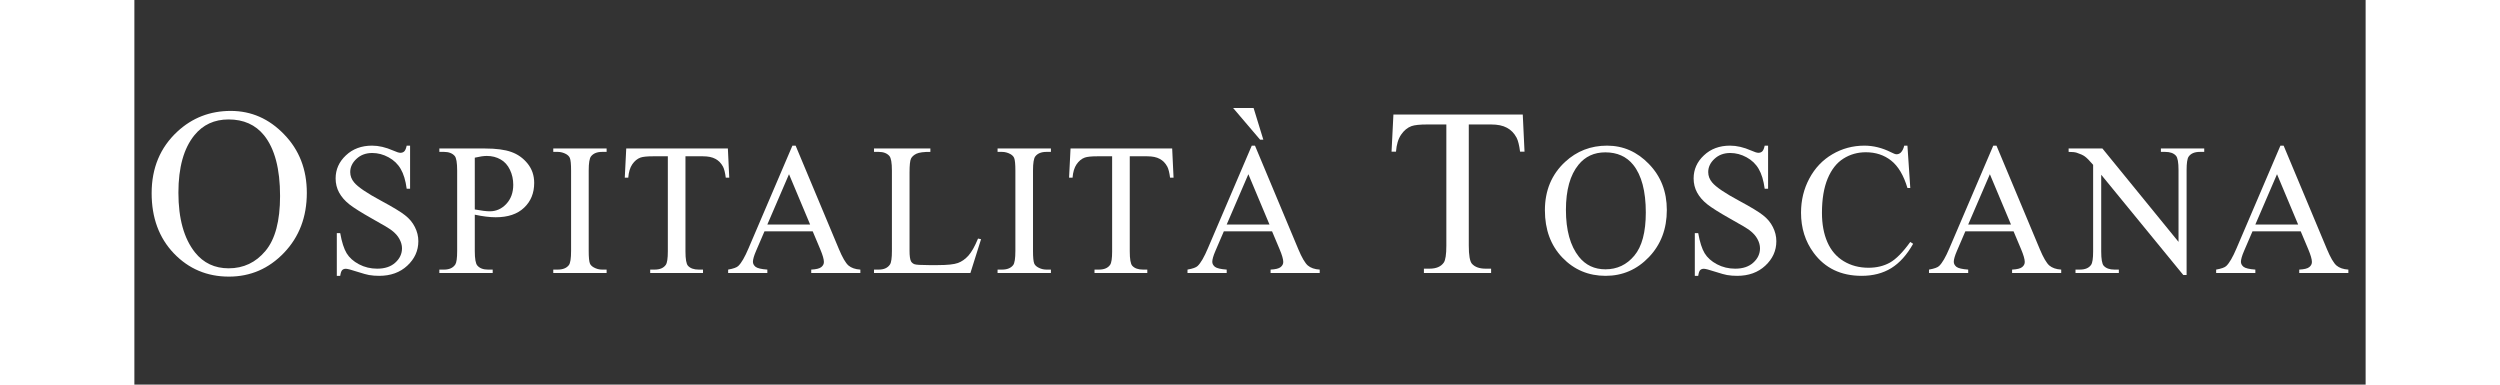 <?xml version="1.0" encoding="UTF-8" standalone="no"?>
<svg
   xmlns:dc="http://purl.org/dc/elements/1.1/"
   xmlns:cc="http://creativecommons.org/ns#"
   xmlns:rdf="http://www.w3.org/1999/02/22-rdf-syntax-ns#"
   xmlns:svg="http://www.w3.org/2000/svg"
   xmlns="http://www.w3.org/2000/svg"
   xmlns:sodipodi="http://sodipodi.sourceforge.net/DTD/sodipodi-0.dtd"
   xmlns:inkscape="http://www.inkscape.org/namespaces/inkscape"
   xml:space="preserve"
   width="3900px"
   height="600px"
   style="shape-rendering:geometricPrecision; text-rendering:geometricPrecision; image-rendering:optimizeQuality; fill-rule:evenodd; clip-rule:evenodd"
   viewBox="0 0 3723.69 641.877"
   version="1.1"
   id="svg26"
   sodipodi:docname="ospitalitatoscana.svg"
   inkscape:version="1.0 (4035a4fb49, 2020-05-01)"><rect x="0" y="0" width="3723.69" height="641.877" fill="#333333" stroke="none"/><sodipodi:namedview
   inkscape:document-rotation="0"
   pagecolor="#ffffff"
   bordercolor="#666666"
   borderopacity="1"
   objecttolerance="10"
   gridtolerance="10"
   guidetolerance="10"
   inkscape:pageopacity="0"
   inkscape:pageshadow="2"
   inkscape:window-width="1920"
   inkscape:window-height="1017"
   id="namedview28"
   showgrid="false"
   inkscape:zoom="0.28726398"
   inkscape:cx="1970.2263"
   inkscape:cy="300"
   inkscape:window-x="-8"
   inkscape:window-y="-8"
   inkscape:window-maximized="1"
   inkscape:current-layer="Livello_x0020_1" />
 <defs
   id="defs4">
  <style
   type="text/css"
   id="style2">
   <![CDATA[
    .fil0 {fill:white;fill-rule:nonzero}
   ]]>
  </style>
 </defs>
 <g
   id="Livello_x0020_1"
   style="fill:#000000">
  
  
  
  
  
  
  
  
  
  
  
  
  
  
  
  
  
 <g
   style="font-size:313.807px;line-height:0;font-family:'Tw Cen MT Condensed';-inkscape-font-specification:'Tw Cen MT Condensed, ';letter-spacing:12.838px;stroke-width:1.07;fill:#ffffff"
   id="text857"
   aria-label="OSPITALITÀ TOSCANA"><path
     id="path836"
     style="font-size:399.39px;fill:#ffffff"
     d="m 160.847,185.104 q 51.484,0 89.122,39.198 37.833,39.003 37.833,97.507 0,60.26 -38.028,100.043 -38.028,39.783 -92.047,39.783 -54.604,0 -91.852,-38.808 -37.053,-38.808 -37.053,-100.433 0,-62.99 42.903,-102.773 37.248,-34.518 89.122,-34.518 z m -3.705,14.236 q -35.493,0 -56.944,26.327 -26.717,32.762 -26.717,95.947 0,64.745 27.692,99.652 21.257,26.522 56.164,26.522 37.248,0 61.43,-29.057 24.377,-29.057 24.377,-91.657 0,-67.865 -26.717,-101.213 -21.452,-26.522 -59.284,-26.522 z" /><path
     id="path838"
     style="font-style:normal;font-variant:normal;font-weight:normal;font-stretch:normal;font-size:313.807px;font-family:'Times New Roman';-inkscape-font-specification:'Times New Roman, ';stroke-width:1.07;fill:#ffffff"
     d="m 460.119,243.065 v 71.863 h -5.669 q -2.758,-20.686 -9.96,-32.944 -7.048,-12.258 -20.226,-19.46 -13.177,-7.202 -27.274,-7.202 -15.936,0 -26.355,9.806 -10.419,9.653 -10.419,22.065 0,9.5 6.589,17.315 9.5,11.492 45.202,30.645 29.113,15.629 39.686,24.056 10.726,8.274 16.395,19.613 5.823,11.339 5.823,23.75 0,23.597 -18.387,40.758 -18.234,17.008 -47.04,17.008 -9.04,0 -17.008,-1.379 -4.75,-0.766 -19.766,-5.516 -14.863,-4.903 -18.847,-4.903 -3.831,0 -6.129,2.298 -2.145,2.298 -3.218,9.5 h -5.669 V 389.089 h 5.669 q 3.984,22.371 10.726,33.557 6.742,11.032 20.532,18.387 13.944,7.355 30.492,7.355 19.153,0 30.186,-10.113 11.185,-10.113 11.185,-23.903 0,-7.661 -4.29,-15.476 -4.137,-7.815 -13.024,-14.556 -5.976,-4.597 -32.637,-19.46 -26.661,-15.016 -38,-23.903 -11.185,-8.887 -17.008,-19.613 -5.823,-10.726 -5.823,-23.597 0,-22.371 17.161,-38.46 17.161,-16.242 43.669,-16.242 16.548,0 35.089,8.121 8.581,3.831 12.105,3.831 3.984,0 6.436,-2.298 2.605,-2.452 4.137,-9.653 z" /><path
     id="path840"
     style="font-style:normal;font-variant:normal;font-weight:normal;font-stretch:normal;font-size:313.807px;font-family:'Times New Roman';-inkscape-font-specification:'Times New Roman, ';stroke-width:1.07;fill:#ffffff"
     d="m 568.11,358.291 v 60.524 q 0,19.613 4.29,24.363 5.823,6.742 17.621,6.742 h 7.968 v 5.669 h -89.024 v -5.669 h 7.815 q 13.177,0 18.847,-8.581 3.065,-4.75 3.065,-22.524 V 284.589 q 0,-19.613 -4.137,-24.363 -5.976,-6.742 -17.774,-6.742 h -7.815 v -5.669 h 76.153 q 27.887,0 43.976,5.823 16.089,5.669 27.121,19.306 11.032,13.637 11.032,32.331 0,25.436 -16.855,41.371 -16.702,15.936 -47.347,15.936 -7.508,0 -16.242,-1.073 -8.734,-1.073 -18.694,-3.218 z m 0,-8.734 q 8.121,1.532 14.403,2.298 6.282,0.766 10.726,0.766 15.936,0 27.427,-12.258 11.645,-12.411 11.645,-32.024 0,-13.484 -5.516,-24.976 -5.516,-11.645 -15.629,-17.315 -10.113,-5.823 -22.984,-5.823 -7.815,0 -20.073,2.911 z" /><path
     id="path842"
     style="font-style:normal;font-variant:normal;font-weight:normal;font-stretch:normal;font-size:313.807px;font-family:'Times New Roman';-inkscape-font-specification:'Times New Roman, ';stroke-width:1.07;fill:#ffffff"
     d="m 788.109,449.92 v 5.669 h -89.024 v -5.669 h 7.355 q 12.871,0 18.694,-7.508 3.677,-4.903 3.677,-23.597 V 284.589 q 0,-15.782 -1.992,-20.839 -1.532,-3.831 -6.282,-6.589 -6.742,-3.677 -14.097,-3.677 h -7.355 v -5.669 h 89.024 v 5.669 h -7.508 q -12.718,0 -18.54,7.508 -3.831,4.903 -3.831,23.597 v 134.226 q 0,15.782 1.992,20.839 1.532,3.831 6.436,6.589 6.589,3.677 13.944,3.677 z" /><path
     id="path844"
     style="font-style:normal;font-variant:normal;font-weight:normal;font-stretch:normal;font-size:313.807px;font-family:'Times New Roman';-inkscape-font-specification:'Times New Roman, ';stroke-width:1.07;fill:#ffffff"
     d="m 990.487,247.815 2.298,48.726 h -5.823 q -1.685,-12.871 -4.597,-18.387 -4.75,-8.887 -12.718,-13.024 -7.815,-4.29 -20.686,-4.29 h -29.266 v 158.742 q 0,19.153 4.137,23.903 5.823,6.435 17.927,6.435 h 7.202 v 5.669 H 860.858 v -5.669 h 7.355 q 13.177,0 18.694,-7.968 3.371,-4.903 3.371,-22.371 V 260.839 h -24.976 q -14.556,0 -20.686,2.145 -7.968,2.911 -13.637,11.185 -5.669,8.274 -6.742,22.371 h -5.823 l 2.452,-48.726 z" /><path
     id="path846"
     style="font-style:normal;font-variant:normal;font-weight:normal;font-stretch:normal;font-size:313.807px;font-family:'Times New Roman';-inkscape-font-specification:'Times New Roman, ';stroke-width:1.07;fill:#ffffff"
     d="m 1132.035,386.025 h -80.444 l -14.097,32.79 q -5.21,12.105 -5.21,18.081 0,4.75 4.444,8.427 4.597,3.524 19.613,4.597 v 5.669 h -65.428 v -5.669 q 13.024,-2.298 16.855,-5.976 7.815,-7.355 17.315,-29.879 l 73.089,-171 h 5.363 l 72.323,172.839 q 8.734,20.839 15.782,27.121 7.202,6.129 19.919,6.895 v 5.669 h -81.976 v -5.669 q 12.411,-0.613 16.702,-4.137 4.444,-3.524 4.444,-8.581 0,-6.742 -6.129,-21.298 z m -4.29,-11.339 -35.242,-83.968 -36.161,83.968 z" /><path
     id="path848"
     style="font-style:normal;font-variant:normal;font-weight:normal;font-stretch:normal;font-size:313.807px;font-family:'Times New Roman';-inkscape-font-specification:'Times New Roman, ';stroke-width:1.07;fill:#ffffff"
     d="m 1407.961,398.13 5.056,1.073 -17.774,56.387 h -160.887 v -5.669 h 7.814 q 13.177,0 18.847,-8.581 3.218,-4.903 3.218,-22.677 V 284.589 q 0,-19.46 -4.29,-24.363 -5.976,-6.742 -17.774,-6.742 h -7.814 v -5.669 h 94.081 v 5.669 q -16.548,-0.153 -23.29,3.065 -6.589,3.218 -9.04,8.121 -2.452,4.903 -2.452,23.444 v 130.549 q 0,12.718 2.452,17.468 1.839,3.218 5.669,4.75 3.831,1.532 23.903,1.532 h 15.169 q 23.903,0 33.556,-3.524 9.653,-3.524 17.621,-12.411 7.968,-9.04 15.935,-28.347 z" /><path
     id="path850"
     style="font-style:normal;font-variant:normal;font-weight:normal;font-stretch:normal;font-size:313.807px;font-family:'Times New Roman';-inkscape-font-specification:'Times New Roman, ';stroke-width:1.07;fill:#ffffff"
     d="m 1529.59,449.92 v 5.669 h -89.024 v -5.669 h 7.355 q 12.871,0 18.694,-7.508 3.677,-4.903 3.677,-23.597 V 284.589 q 0,-15.782 -1.992,-20.839 -1.532,-3.831 -6.282,-6.589 -6.742,-3.677 -14.097,-3.677 h -7.355 v -5.669 h 89.024 v 5.669 h -7.508 q -12.718,0 -18.54,7.508 -3.831,4.903 -3.831,23.597 v 134.226 q 0,15.782 1.992,20.839 1.532,3.831 6.436,6.589 6.589,3.677 13.944,3.677 z" /><path
     id="path852"
     style="font-style:normal;font-variant:normal;font-weight:normal;font-stretch:normal;font-size:313.807px;font-family:'Times New Roman';-inkscape-font-specification:'Times New Roman, ';stroke-width:1.07;fill:#ffffff"
     d="m 1731.968,247.815 2.298,48.726 h -5.823 q -1.685,-12.871 -4.597,-18.387 -4.75,-8.887 -12.718,-13.024 -7.814,-4.29 -20.686,-4.29 h -29.266 v 158.742 q 0,19.153 4.137,23.903 5.823,6.435 17.927,6.435 h 7.202 v 5.669 h -88.105 v -5.669 h 7.355 q 13.177,0 18.694,-7.968 3.371,-4.903 3.371,-22.371 V 260.839 h -24.976 q -14.556,0 -20.686,2.145 -7.968,2.911 -13.637,11.185 -5.669,8.274 -6.742,22.371 h -5.823 l 2.452,-48.726 z" /><path
     id="path854"
     style="font-style:normal;font-variant:normal;font-weight:normal;font-stretch:normal;font-size:313.807px;font-family:'Times New Roman';-inkscape-font-specification:'Times New Roman, ';stroke-width:1.07;fill:#ffffff"
     d="m 1898.644,386.025 h -80.444 l -14.097,32.79 q -5.21,12.105 -5.21,18.081 0,4.75 4.444,8.427 4.597,3.524 19.613,4.597 v 5.669 h -65.428 v -5.669 q 13.024,-2.298 16.855,-5.976 7.814,-7.355 17.315,-29.879 l 73.089,-171 h 5.363 l 72.323,172.839 q 8.734,20.839 15.782,27.121 7.202,6.129 19.919,6.895 v 5.669 h -81.976 v -5.669 q 12.411,-0.613 16.702,-4.137 4.444,-3.524 4.444,-8.581 0,-6.742 -6.129,-21.298 z m -4.29,-11.339 -35.242,-83.968 -36.161,83.968 z m -60.678,-194.444 h 34.169 l 16.242,52.863 h -5.363 z" /><path
     id="path856"
     style="font-size:399.39px;fill:#ffffff"
     d="m 2317.065,191.15 2.925,62.015 h -7.411 q -2.145,-16.381 -5.85,-23.402 -6.045,-11.311 -16.186,-16.576 -9.946,-5.46 -26.327,-5.46 h -37.248 v 202.035 q 0,24.377 5.265,30.422 7.41,8.191 22.817,8.191 h 9.166 v 7.216 h -112.133 v -7.216 h 9.361 q 16.771,0 23.792,-10.141 4.29,-6.24 4.29,-28.472 V 207.726 h -31.787 q -18.526,0 -26.327,2.73 -10.141,3.705 -17.356,14.236 -7.216,10.531 -8.581,28.472 h -7.41 l 3.12,-62.015 z" /><path
     id="path858"
     style="font-style:normal;font-variant:normal;font-weight:normal;font-stretch:normal;font-size:313.807px;font-family:'Times New Roman';-inkscape-font-specification:'Times New Roman, ';stroke-width:1.07;fill:#ffffff"
     d="m 2457.735,243.065 q 40.452,0 70.024,30.798 29.726,30.645 29.726,76.613 0,47.347 -29.879,78.605 -29.879,31.258 -72.323,31.258 -42.903,0 -72.169,-30.492 -29.113,-30.492 -29.113,-78.911 0,-49.492 33.71,-80.75 29.266,-27.121 70.024,-27.121 z m -2.911,11.185 q -27.887,0 -44.742,20.686 -20.992,25.742 -20.992,75.387 0,50.871 21.758,78.299 16.702,20.839 44.129,20.839 29.266,0 48.266,-22.831 19.153,-22.831 19.153,-72.016 0,-53.323 -20.992,-79.524 -16.855,-20.839 -46.581,-20.839 z" /><path
     id="path860"
     style="font-style:normal;font-variant:normal;font-weight:normal;font-stretch:normal;font-size:313.807px;font-family:'Times New Roman';-inkscape-font-specification:'Times New Roman, ';stroke-width:1.07;fill:#ffffff"
     d="m 2726.46,243.065 v 71.863 h -5.669 q -2.758,-20.686 -9.96,-32.944 -7.048,-12.258 -20.226,-19.46 -13.178,-7.202 -27.274,-7.202 -15.935,0 -26.355,9.806 -10.419,9.653 -10.419,22.065 0,9.5 6.589,17.315 9.5,11.492 45.202,30.645 29.113,15.629 39.685,24.056 10.726,8.274 16.395,19.613 5.823,11.339 5.823,23.75 0,23.597 -18.387,40.758 -18.234,17.008 -47.04,17.008 -9.04,0 -17.008,-1.379 -4.75,-0.766 -19.766,-5.516 -14.863,-4.903 -18.847,-4.903 -3.831,0 -6.129,2.298 -2.145,2.298 -3.218,9.5 h -5.669 V 389.089 h 5.669 q 3.984,22.371 10.726,33.557 6.742,11.032 20.532,18.387 13.944,7.355 30.492,7.355 19.153,0 30.186,-10.113 11.185,-10.113 11.185,-23.903 0,-7.661 -4.29,-15.476 -4.137,-7.815 -13.024,-14.556 -5.976,-4.597 -32.637,-19.46 -26.661,-15.016 -38,-23.903 -11.185,-8.887 -17.008,-19.613 -5.823,-10.726 -5.823,-23.597 0,-22.371 17.161,-38.46 17.161,-16.242 43.669,-16.242 16.548,0 35.089,8.121 8.581,3.831 12.105,3.831 3.984,0 6.436,-2.298 2.605,-2.452 4.137,-9.653 z" /><path
     id="path862"
     style="font-style:normal;font-variant:normal;font-weight:normal;font-stretch:normal;font-size:313.807px;font-family:'Times New Roman';-inkscape-font-specification:'Times New Roman, ';stroke-width:1.07;fill:#ffffff"
     d="m 2959.024,243.065 4.75,70.637 h -4.75 q -9.5,-31.718 -27.121,-45.661 -17.621,-13.944 -42.29,-13.944 -20.686,0 -37.387,10.573 -16.702,10.419 -26.355,33.403 -9.5,22.984 -9.5,57.153 0,28.194 9.04,48.879 9.04,20.686 27.121,31.718 18.234,11.032 41.524,11.032 20.226,0 35.702,-8.581 15.476,-8.734 34.016,-34.476 l 4.75,3.065 q -15.629,27.734 -36.468,40.605 -20.839,12.871 -49.492,12.871 -51.637,0 -79.984,-38.307 -21.145,-28.5 -21.145,-67.113 0,-31.105 13.944,-57.153 13.944,-26.048 38.306,-40.298 24.516,-14.403 53.476,-14.403 22.524,0 44.435,11.032 6.436,3.371 9.194,3.371 4.137,0 7.202,-2.911 3.984,-4.137 5.669,-11.492 z" /><path
     id="path864"
     style="font-style:normal;font-variant:normal;font-weight:normal;font-stretch:normal;font-size:313.807px;font-family:'Times New Roman';-inkscape-font-specification:'Times New Roman, ';stroke-width:1.07;fill:#ffffff"
     d="m 3136.119,386.025 h -80.444 l -14.097,32.79 q -5.21,12.105 -5.21,18.081 0,4.75 4.444,8.427 4.597,3.524 19.613,4.597 v 5.669 h -65.427 v -5.669 q 13.024,-2.298 16.855,-5.976 7.815,-7.355 17.315,-29.879 l 73.089,-171 h 5.363 l 72.323,172.839 q 8.734,20.839 15.782,27.121 7.202,6.129 19.919,6.895 v 5.669 h -81.976 v -5.669 q 12.411,-0.613 16.702,-4.137 4.444,-3.524 4.444,-8.581 0,-6.742 -6.129,-21.298 z m -4.29,-11.339 -35.242,-83.968 -36.161,83.968 z" /><path
     id="path866"
     style="font-style:normal;font-variant:normal;font-weight:normal;font-stretch:normal;font-size:313.807px;font-family:'Times New Roman';-inkscape-font-specification:'Times New Roman, ';stroke-width:1.07;fill:#ffffff"
     d="m 3228.022,247.815 h 56.387 l 127.024,155.831 v -119.823 q 0,-19.153 -4.29,-23.903 -5.669,-6.436 -17.927,-6.436 h -7.202 v -5.669 h 72.323 v 5.669 h -7.355 q -13.178,0 -18.694,7.968 -3.371,4.903 -3.371,22.371 v 175.137 h -5.516 L 3282.417,291.638 v 127.944 q 0,19.153 4.137,23.903 5.822,6.435 17.927,6.435 h 7.355 v 5.669 h -72.323 v -5.669 h 7.202 q 13.331,0 18.847,-7.968 3.371,-4.903 3.371,-22.371 V 275.089 q -9.04,-10.573 -13.79,-13.944 -4.597,-3.371 -13.637,-6.282 -4.444,-1.379 -13.484,-1.379 z" /><path
     id="path868"
     style="font-style:normal;font-variant:normal;font-weight:normal;font-stretch:normal;font-size:313.807px;font-family:'Times New Roman';-inkscape-font-specification:'Times New Roman, ';stroke-width:1.07;fill:#ffffff"
     d="m 3615.344,386.025 h -80.444 l -14.097,32.79 q -5.21,12.105 -5.21,18.081 0,4.75 4.444,8.427 4.597,3.524 19.613,4.597 v 5.669 h -65.428 v -5.669 q 13.024,-2.298 16.855,-5.976 7.814,-7.355 17.314,-29.879 l 73.089,-171 h 5.363 l 72.323,172.839 q 8.734,20.839 15.782,27.121 7.202,6.129 19.919,6.895 v 5.669 h -81.976 v -5.669 q 12.411,-0.613 16.702,-4.137 4.444,-3.524 4.444,-8.581 0,-6.742 -6.129,-21.298 z m -4.29,-11.339 -35.242,-83.968 -36.161,83.968 z" /></g></g>
</svg>
